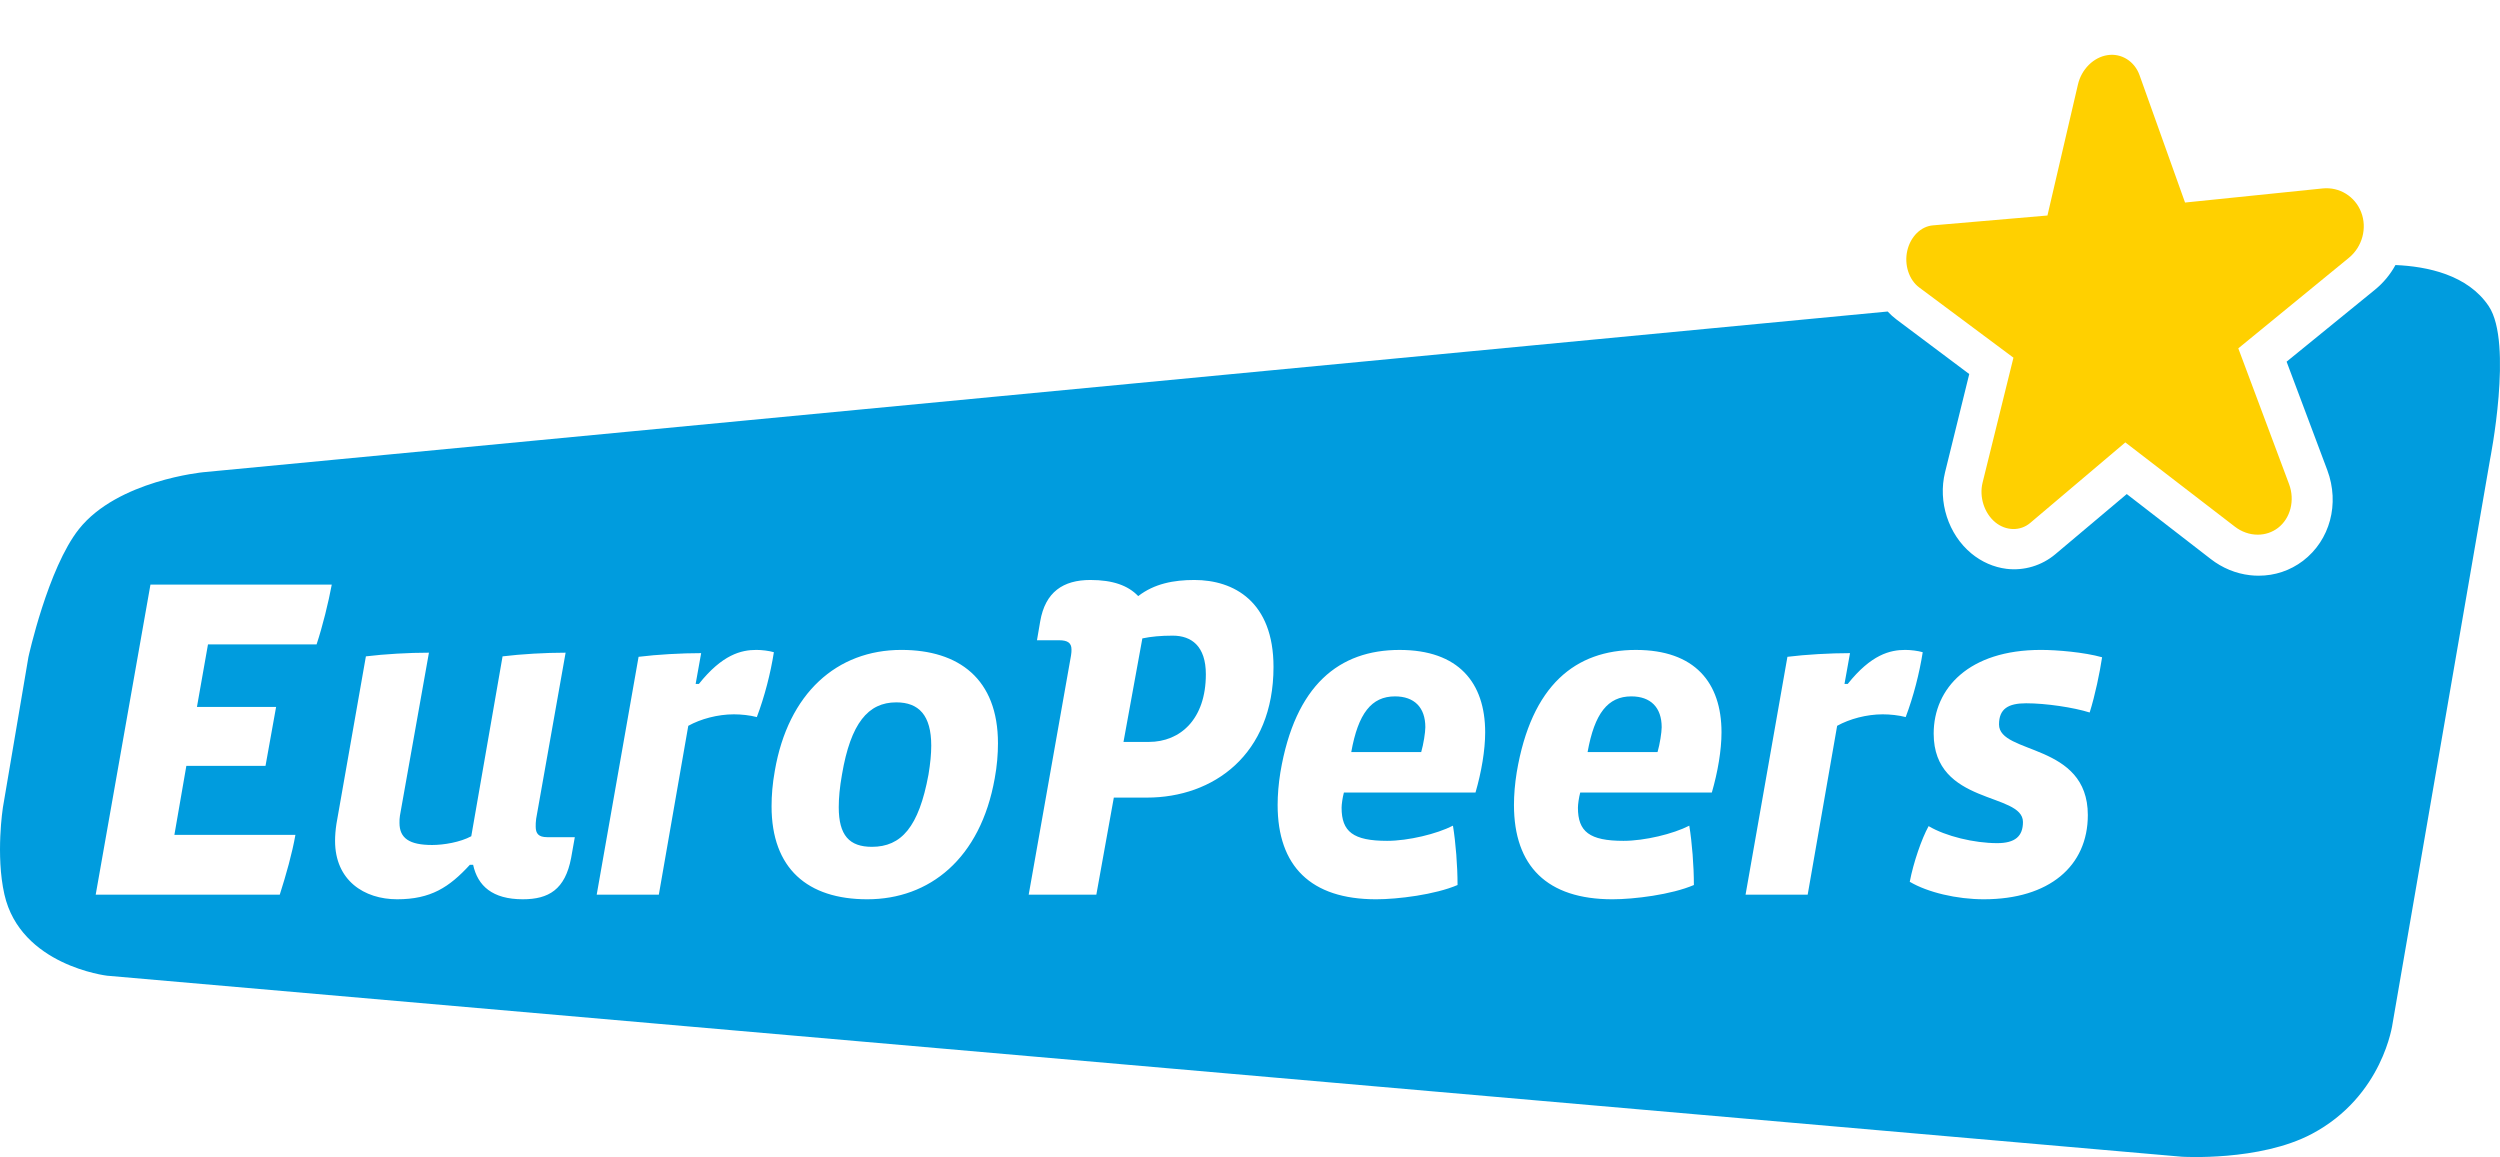 <svg version="1.1" id="Logo" xmlns="http://www.w3.org/2000/svg" xmlns:xlink="http://www.w3.org/1999/xlink" x="0px" y="0px" width="623.622px" height="288.626px" viewBox="14.173 4.759 623.622 288.626" xml:space="preserve">
<path fill="#FFD000" d="M544.336,115.115l27.32,21.016c1.666,1.293,3.688,2.002,5.699,2.002c1.858,0,3.608-0.585,5.06-1.69
	c3.12-2.399,4.263-6.883,2.772-10.896l-12.673-33.892l27.581-22.582c3.355-2.74,4.614-7.424,3.064-11.392
	c-1.518-3.924-5.395-6.348-9.617-5.916l-34.312,3.518l-11.35-31.771c-1.229-3.461-4.512-5.533-7.964-5.004
	c-3.491,0.507-6.533,3.525-7.405,7.342l-7.604,32.665l-28.556,2.456c-1.468,0.122-2.854,0.782-4.012,1.911
	c-1.154,1.137-2.007,2.694-2.393,4.387c-0.807,3.506,0.406,7.279,2.951,9.178l23.527,17.534l-7.699,31.169
	c-0.881,3.558,0.42,7.621,3.16,9.883c2.65,2.185,6.254,2.261,8.715,0.173L544.336,115.115z"></path>
<g>
	<path fill="#009CDE" d="M634.993,81.144c-5.224-7.834-15.357-9.938-23.279-10.271c-1.261,2.323-2.99,4.435-5.149,6.188
		l-22.002,17.917l10.156,27.064c3.122,8.379,0.684,17.463-6.065,22.619c-3.212,2.431-7.03,3.706-11.065,3.706
		c-0.712,0-1.433-0.04-2.143-0.122c-3.542-0.401-6.942-1.805-9.829-4.058l-20.925-16.186l-17.816,15.003
		c-3.376,2.847-7.814,4.178-12.173,3.65c-3.183-0.395-6.22-1.725-8.791-3.851c-5.734-4.756-8.361-12.889-6.546-20.242l6.034-24.499
		L487.278,84.48c-0.809-0.604-1.546-1.283-2.228-2.013L64.914,122.549c0,0-21.393,2.033-31.048,14.189
		c-7.745,9.75-12.602,31.912-12.602,31.912l-6.372,37.555c0,0-1.844,11.831,0.375,21.652c4.016,17.779,25.617,20.291,25.617,20.291
		l517.558,45.156c0,0,19.393,1.201,32.396-5.684c17.86-9.452,20.163-27.576,20.163-27.576l24.299-140.622
		C635.299,119.423,641.113,90.322,634.993,81.144z M93.144,165.502h-27.09l-2.755,15.607h19.744l-2.64,14.689H60.658l-2.984,17.214
		h30.189c-0.804,4.592-2.296,9.871-3.903,14.92H38.045l13.659-77.352h45.227C96.128,154.943,94.636,161.025,93.144,165.502z
		 M156.642,218.753c-1.493,7.92-5.625,10.329-12.053,10.329c-7.576,0-11.249-3.327-12.397-8.607h-0.804
		c-5.166,5.624-9.757,8.607-18.137,8.607c-8.265,0-15.497-4.706-15.497-14.576c0-1.262,0.115-2.753,0.345-4.246l7.346-41.772
		c4.707-0.574,10.675-0.919,15.726-0.919l-7.231,40.628c-0.115,0.803-0.115,1.031-0.115,1.835c0,3.79,2.41,5.51,8.15,5.51
		c2.87,0,7.002-0.689,9.757-2.183l7.806-44.871c4.707-0.574,10.675-0.919,15.726-0.919l-7.346,41.431
		c-0.115,0.688-0.115,1.491-0.115,1.951c0,1.722,0.689,2.639,2.87,2.639h6.887L156.642,218.753z M197.227,182.947
		c-4.018,0-8.265,1.146-11.364,2.867l-7.346,42.119H163.02l10.446-59.334c4.592-0.572,10.676-0.917,15.611-0.917l-1.377,7.688h0.804
		c5.854-7.345,10.561-8.492,14.348-8.492c1.377,0,3.214,0.229,4.362,0.574c-0.803,5.165-2.295,11.017-4.248,16.181
		C201.245,183.176,199.064,182.947,197.227,182.947z M262.312,198.898c-3.559,20.084-16.3,30.185-31.797,30.185
		c-14.922,0-23.876-7.688-23.876-23.184c0-2.755,0.23-5.624,0.804-8.837c3.329-19.396,15.497-30.184,31.567-30.184
		c14.348,0,24.105,7.229,24.105,23.298C263.115,192.815,262.885,195.8,262.312,198.898z M300.28,203.719h-8.265l-4.362,24.215
		h-16.874l10.561-59.678c0.114-0.688,0.114-1.032,0.114-1.491c0-1.606-0.918-2.296-3.099-2.296h-5.51l0.804-4.706
		c1.263-7.345,5.739-10.329,12.512-10.329c5.625,0,9.413,1.378,11.938,4.019c4.019-3.1,8.839-4.019,14.004-4.019
		c9.872,0,19.744,5.396,19.744,21.691C331.848,193.045,316.81,203.719,300.28,203.719z M382.236,202.456h-32.829
		c-0.345,1.263-0.575,2.982-0.575,3.789c0,5.966,2.871,8.261,11.365,8.261c5.279,0,12.396-1.721,16.414-3.786
		c0.688,4.246,1.147,9.984,1.147,14.805c-5.625,2.409-14.923,3.559-20.317,3.559c-16.301,0-24.564-8.262-24.564-23.527
		c0-2.524,0.229-5.279,0.688-8.147c3.675-21.807,14.693-30.527,29.73-30.527c14.693,0,21.352,8.15,21.352,20.544
		C384.646,191.898,383.729,197.293,382.236,202.456z M441.189,202.456h-32.83c-0.345,1.263-0.574,2.982-0.574,3.789
		c0,5.966,2.87,8.261,11.364,8.261c5.279,0,12.396-1.721,16.415-3.786c0.688,4.246,1.146,9.984,1.146,14.805
		c-5.624,2.409-14.922,3.559-20.316,3.559c-16.301,0-24.564-8.262-24.564-23.527c0-2.524,0.229-5.279,0.688-8.147
		c3.674-21.807,14.692-30.527,29.73-30.527c14.692,0,21.352,8.15,21.352,20.544C443.6,191.898,442.682,197.293,441.189,202.456z
		 M483.807,182.947c-4.018,0-8.265,1.146-11.362,2.867l-7.349,42.119H449.6l10.445-59.334c4.592-0.572,10.676-0.917,15.612-0.917
		l-1.378,7.688h0.804c5.854-7.345,10.562-8.492,14.349-8.492c1.377,0,3.215,0.229,4.361,0.574
		c-0.803,5.165-2.295,11.017-4.246,16.181C487.824,183.176,485.645,182.947,483.807,182.947z M535.438,182.489
		c-4.019-1.265-10.904-2.298-15.842-2.298c-4.477,0-6.771,1.38-6.771,5.279c0,7.574,22.154,4.478,22.154,22.608
		c0,12.74-9.643,21.003-25.941,21.003c-6.772,0-14.004-1.723-18.481-4.361c0.919-4.817,2.984-10.788,4.706-13.887
		c4.247,2.523,11.364,4.246,17.104,4.246c4.476,0,6.428-1.723,6.428-5.279c0-7.459-22.27-4.131-22.27-22.035
		c0-11.36,8.839-20.887,26.745-20.887c4.019,0,10.791,0.574,15.268,1.835C537.963,172.503,536.814,178.126,535.438,182.489z"></path>
	<path fill="#009CDE" d="M237.747,179.962c-7.002,0-11.364,5.164-13.545,18.019c-0.574,3.216-0.804,5.854-0.804,8.148
		c0,7,2.64,9.871,8.265,9.871c7.347,0,11.708-4.938,14.119-18.021c0.459-2.755,0.689-5.165,0.689-7.229
		C246.47,183.176,243.371,179.962,237.747,179.962z"></path>
	<path fill="#009CDE" d="M306.708,163.321c-2.984,0-5.396,0.229-7.576,0.688l-4.706,25.823h6.313c7.92,0,14.232-5.738,14.232-16.871
		C314.973,165.96,311.415,163.321,306.708,163.321z"></path>
	<path fill="#009CDE" d="M362.148,178.47c-5.854,0-9.185,4.246-10.905,13.888h17.448c0.573-1.951,1.031-4.935,1.031-6.197
		C369.724,181.225,366.97,178.47,362.148,178.47z"></path>
	<path fill="#009CDE" d="M421.102,178.47c-5.854,0-9.184,4.246-10.905,13.888h17.448c0.573-1.951,1.032-4.935,1.032-6.197
		C428.677,181.225,425.922,178.47,421.102,178.47z"></path>
</g>
</svg>
